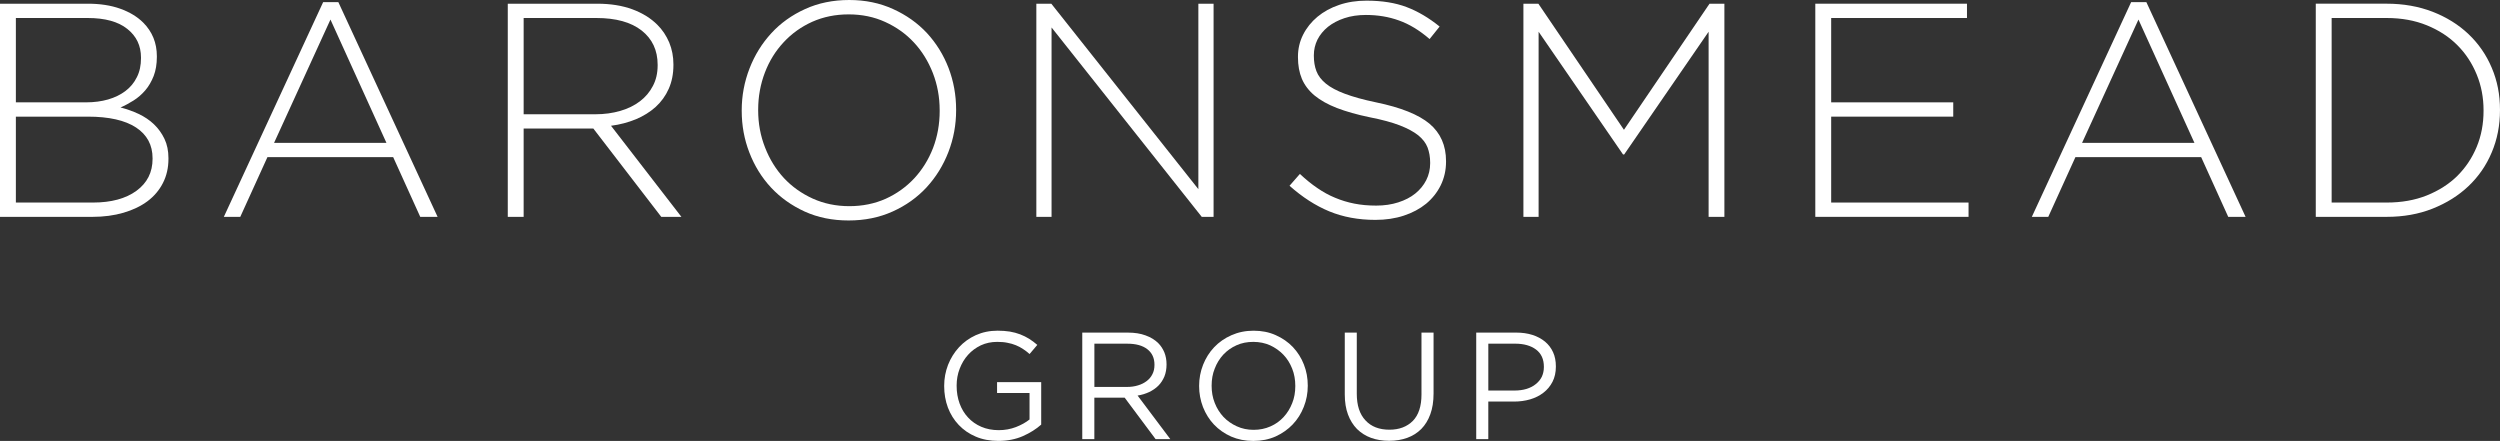 <!-- Generator: Adobe Illustrator 21.0.2, SVG Export Plug-In  -->
<svg version="1.1"
	 xmlns="http://www.w3.org/2000/svg" xmlns:xlink="http://www.w3.org/1999/xlink" xmlns:a="http://ns.adobe.com/AdobeSVGViewerExtensions/3.0/"
	 x="0px" y="0px" width="145.102px" height="25.593px" viewBox="0 0 145.102 25.593"
	 style="enable-background:new 0 0 145.102 25.593;" xml:space="preserve">
<rect x="0" y="0" width="145.102" height="25.593" fill="#333333" stroke="none"/>
<style type="text/css">
	.st0{fill:#FFFFFF;}
</style>
<defs>
</defs>
<g>
	<path class="st0" d="M57.87,22.811h1.885v1.536c-0.215,0.172-0.472,0.315-0.787,0.439c-0.31,0.119-0.644,0.181-0.997,0.181
		c-0.377,0-0.716-0.067-1.016-0.196c-0.301-0.129-0.558-0.31-0.768-0.539c-0.215-0.229-0.377-0.501-0.491-0.811
		c-0.115-0.315-0.172-0.654-0.172-1.026v-0.019c0-0.344,0.057-0.668,0.177-0.978c0.119-0.305,0.277-0.577,0.487-0.806
		c0.205-0.229,0.453-0.41,0.74-0.549c0.291-0.134,0.606-0.2,0.945-0.2c0.219,0,0.42,0.014,0.596,0.052
		c0.181,0.033,0.348,0.081,0.496,0.143c0.153,0.062,0.291,0.138,0.42,0.224c0.129,0.081,0.253,0.181,0.372,0.286l0.449-0.53
		c-0.153-0.134-0.31-0.248-0.472-0.353c-0.162-0.1-0.334-0.186-0.52-0.258c-0.186-0.072-0.386-0.124-0.601-0.162
		c-0.215-0.033-0.453-0.052-0.711-0.052c-0.468,0-0.887,0.091-1.269,0.262c-0.377,0.172-0.706,0.41-0.973,0.701
		c-0.272,0.296-0.482,0.635-0.635,1.021c-0.148,0.386-0.224,0.792-0.224,1.217v0.014c0,0.444,0.072,0.859,0.215,1.245
		c0.148,0.386,0.353,0.72,0.63,1.011c0.272,0.286,0.601,0.515,0.988,0.678c0.386,0.167,0.825,0.248,1.312,0.248
		c0.525,0,0.997-0.091,1.422-0.277c0.42-0.186,0.773-0.41,1.064-0.668v-2.467H57.87V22.811z"/>
	<path class="st0" d="M66.701,22.754c0.205-0.1,0.382-0.219,0.534-0.372c0.148-0.148,0.262-0.329,0.348-0.53
		c0.081-0.205,0.124-0.434,0.124-0.692v-0.019c0-0.248-0.043-0.477-0.124-0.682c-0.086-0.205-0.2-0.386-0.353-0.539
		c-0.196-0.196-0.439-0.344-0.74-0.453c-0.296-0.11-0.635-0.162-1.016-0.162h-2.658v6.183h0.701v-2.405h1.761l1.794,2.405h0.854
		l-1.899-2.529C66.272,22.921,66.496,22.849,66.701,22.754z M63.519,22.458v-2.51h1.908c0.501,0,0.887,0.105,1.164,0.32
		c0.277,0.215,0.415,0.515,0.415,0.897v0.019c0,0.2-0.038,0.377-0.119,0.534c-0.076,0.157-0.191,0.291-0.329,0.396
		c-0.143,0.11-0.31,0.196-0.506,0.253c-0.196,0.062-0.406,0.091-0.635,0.091H63.519z"/>
	<path class="st0" d="M75.041,20.144c-0.277-0.291-0.611-0.52-0.997-0.692c-0.382-0.172-0.811-0.258-1.283-0.258
		c-0.472,0-0.902,0.091-1.288,0.262c-0.391,0.172-0.725,0.406-1.002,0.697c-0.277,0.291-0.491,0.635-0.644,1.021
		c-0.153,0.391-0.229,0.797-0.229,1.221v0.014c0,0.425,0.076,0.83,0.224,1.217c0.153,0.386,0.363,0.725,0.639,1.016
		c0.277,0.291,0.611,0.525,0.997,0.697c0.386,0.167,0.811,0.253,1.283,0.253c0.472,0,0.902-0.086,1.293-0.258
		c0.386-0.177,0.72-0.41,0.997-0.701c0.277-0.291,0.491-0.63,0.644-1.021c0.153-0.386,0.229-0.792,0.229-1.217v-0.019
		c0-0.425-0.072-0.83-0.224-1.217C75.533,20.779,75.318,20.44,75.041,20.144z M75.18,22.41c0,0.358-0.057,0.687-0.181,0.992
		c-0.119,0.305-0.286,0.573-0.496,0.802c-0.215,0.234-0.468,0.415-0.763,0.544c-0.301,0.134-0.625,0.2-0.978,0.2
		s-0.678-0.067-0.978-0.205c-0.296-0.134-0.553-0.315-0.773-0.544c-0.215-0.234-0.386-0.501-0.506-0.811
		c-0.124-0.31-0.181-0.639-0.181-0.992v-0.019c0-0.353,0.057-0.682,0.181-0.988c0.119-0.31,0.286-0.577,0.496-0.806
		c0.215-0.229,0.468-0.41,0.768-0.544c0.296-0.134,0.62-0.196,0.973-0.196c0.353,0,0.682,0.067,0.978,0.2
		c0.296,0.138,0.553,0.32,0.773,0.549c0.219,0.229,0.386,0.501,0.506,0.806c0.124,0.31,0.181,0.644,0.181,0.997V22.41z"/>
	<path class="st0" d="M82.504,22.897c0,0.678-0.167,1.188-0.501,1.532c-0.339,0.339-0.792,0.511-1.36,0.511
		c-0.592,0-1.054-0.177-1.388-0.539c-0.339-0.358-0.506-0.873-0.506-1.546v-3.55h-0.697v3.593c0,0.439,0.062,0.825,0.186,1.159
		c0.124,0.334,0.301,0.615,0.525,0.844c0.229,0.224,0.496,0.396,0.811,0.511c0.315,0.115,0.668,0.172,1.05,0.172
		c0.386,0,0.74-0.057,1.054-0.172c0.315-0.114,0.587-0.286,0.816-0.515c0.224-0.229,0.401-0.515,0.525-0.859
		c0.124-0.339,0.186-0.74,0.186-1.193v-3.54h-0.701V22.897z"/>
	<path class="st0" d="M89.675,19.829c-0.205-0.167-0.448-0.301-0.735-0.391c-0.282-0.091-0.601-0.134-0.945-0.134h-2.314v6.183
		h0.701v-2.18h1.498c0.329,0,0.639-0.043,0.935-0.129c0.291-0.086,0.549-0.215,0.768-0.386c0.224-0.172,0.396-0.382,0.525-0.63
		c0.129-0.253,0.196-0.544,0.196-0.883v-0.014c0-0.305-0.052-0.582-0.162-0.821C90.032,20.201,89.875,19.996,89.675,19.829z
		 M89.608,21.308c0,0.205-0.043,0.391-0.119,0.558c-0.081,0.162-0.196,0.305-0.348,0.425c-0.148,0.124-0.329,0.215-0.539,0.281
		c-0.205,0.062-0.439,0.095-0.692,0.095h-1.527v-2.72h1.56c0.501,0,0.907,0.115,1.207,0.339c0.305,0.229,0.458,0.563,0.458,1.002
		V21.308z"/>
	<path class="st0" d="M8.936,7.214C8.688,6.975,8.388,6.775,8.049,6.613C7.71,6.455,7.357,6.331,6.995,6.236
		c0.248-0.105,0.496-0.239,0.754-0.401C8.001,5.678,8.23,5.477,8.431,5.244c0.2-0.234,0.363-0.515,0.487-0.83
		c0.124-0.32,0.186-0.692,0.186-1.116V3.259c0-0.763-0.262-1.417-0.792-1.947C7.968,0.969,7.524,0.701,6.98,0.506
		C6.432,0.31,5.807,0.215,5.1,0.215H0v12.372h5.353c0.673,0,1.274-0.081,1.813-0.239C7.71,12.19,8.173,11.966,8.56,11.68
		c0.386-0.291,0.687-0.644,0.897-1.059c0.215-0.42,0.32-0.887,0.32-1.403V9.18c0-0.42-0.076-0.797-0.229-1.116
		C9.394,7.739,9.189,7.457,8.936,7.214z M0.921,1.045h4.17c1.002,0,1.77,0.21,2.3,0.635c0.53,0.42,0.792,0.973,0.792,1.66v0.038
		c0,0.415-0.076,0.782-0.239,1.102C7.787,4.8,7.567,5.067,7.281,5.282C6.999,5.496,6.665,5.659,6.274,5.773
		C5.888,5.883,5.463,5.94,5.005,5.94H0.921V1.045z M8.855,9.218c0,0.782-0.31,1.398-0.935,1.856
		c-0.62,0.453-1.465,0.682-2.519,0.682h-4.48V6.77H5.1c1.221,0,2.152,0.21,2.796,0.63c0.639,0.42,0.959,1.016,0.959,1.784V9.218z"/>
	<path class="st0" d="M18.756,0.124l-5.764,12.462h0.954l1.575-3.464h7.3l1.57,3.464h1.007L19.638,0.124H18.756z M15.907,8.292
		l3.273-7.157l3.249,7.157H15.907z"/>
	<path class="st0" d="M36.905,6.923c0.444-0.186,0.825-0.425,1.15-0.716c0.324-0.296,0.577-0.644,0.759-1.054
		c0.181-0.406,0.272-0.868,0.272-1.384V3.731c0-0.449-0.081-0.868-0.243-1.264c-0.167-0.391-0.396-0.74-0.692-1.031
		c-0.377-0.377-0.859-0.678-1.45-0.897c-0.587-0.215-1.264-0.324-2.033-0.324h-5.196v12.372h0.921V7.462h4.046l3.941,5.124h1.169
		L35.464,7.3C35.984,7.233,36.461,7.104,36.905,6.923z M30.393,6.632V1.045h4.223c1.131,0,2.009,0.243,2.624,0.725
		c0.62,0.487,0.93,1.15,0.93,1.99v0.033c0,0.448-0.091,0.849-0.277,1.198c-0.181,0.348-0.429,0.644-0.749,0.887
		c-0.32,0.243-0.697,0.429-1.14,0.558c-0.444,0.129-0.921,0.196-1.441,0.196H30.393z"/>
	<path class="st0" d="M55.494,6.398V6.365c0-0.849-0.148-1.656-0.439-2.419c-0.296-0.768-0.716-1.441-1.255-2.028
		c-0.544-0.582-1.198-1.045-1.966-1.393C51.071,0.177,50.222,0,49.291,0c-0.945,0-1.799,0.177-2.562,0.525
		c-0.768,0.348-1.422,0.816-1.961,1.403c-0.544,0.592-0.964,1.269-1.264,2.042S43.05,5.554,43.05,6.398v0.038
		c0,0.849,0.148,1.656,0.444,2.419c0.296,0.768,0.711,1.441,1.255,2.028c0.544,0.582,1.193,1.045,1.951,1.393
		c0.763,0.348,1.613,0.52,2.557,0.52c0.93,0,1.78-0.172,2.553-0.52c0.773-0.348,1.427-0.816,1.97-1.403
		c0.544-0.592,0.964-1.269,1.264-2.042S55.494,7.247,55.494,6.398z M54.54,6.436c0,0.763-0.129,1.484-0.386,2.157
		c-0.262,0.673-0.625,1.255-1.088,1.756c-0.468,0.501-1.021,0.897-1.66,1.188c-0.644,0.286-1.345,0.429-2.114,0.429
		c-0.763,0-1.474-0.148-2.118-0.439c-0.649-0.296-1.207-0.692-1.675-1.193c-0.463-0.501-0.83-1.093-1.093-1.77
		c-0.267-0.677-0.401-1.398-0.401-2.166V6.365c0-0.763,0.134-1.484,0.391-2.157c0.258-0.673,0.62-1.255,1.088-1.756
		c0.463-0.501,1.016-0.897,1.66-1.188c0.644-0.286,1.345-0.429,2.114-0.429c0.763,0,1.47,0.143,2.118,0.439
		c0.649,0.296,1.207,0.692,1.67,1.193c0.468,0.501,0.83,1.093,1.097,1.77c0.262,0.677,0.396,1.398,0.396,2.161V6.436z"/>
	<polygon class="st0" points="70.437,12.586 70.437,0.215 69.554,0.215 69.554,10.979 61.019,0.215 60.15,0.215 60.15,12.586 
		61.033,12.586 61.033,1.594 69.75,12.586 	"/>
	<path class="st0" d="M82.976,7.185c-0.639-0.534-1.675-0.949-3.111-1.245c-0.735-0.153-1.331-0.32-1.804-0.496
		c-0.472-0.177-0.84-0.372-1.107-0.592c-0.262-0.215-0.448-0.458-0.549-0.725c-0.1-0.262-0.148-0.558-0.148-0.892V3.201
		c0-0.32,0.072-0.62,0.21-0.902c0.143-0.281,0.348-0.53,0.611-0.744c0.267-0.21,0.582-0.377,0.954-0.501
		c0.372-0.124,0.787-0.186,1.245-0.186c0.687,0,1.326,0.105,1.918,0.32c0.596,0.21,1.188,0.568,1.78,1.078l0.582-0.725
		c-0.625-0.506-1.264-0.883-1.918-1.131c-0.654-0.248-1.431-0.372-2.324-0.372c-0.577,0-1.107,0.081-1.594,0.248
		c-0.482,0.162-0.902,0.396-1.255,0.687c-0.353,0.296-0.63,0.639-0.83,1.035c-0.2,0.396-0.301,0.821-0.301,1.279v0.038
		c0,0.472,0.076,0.887,0.229,1.255c0.157,0.363,0.401,0.687,0.735,0.964c0.339,0.277,0.768,0.52,1.298,0.725
		c0.534,0.205,1.169,0.386,1.913,0.539c0.706,0.138,1.283,0.296,1.732,0.468c0.444,0.172,0.802,0.363,1.069,0.573
		c0.262,0.215,0.444,0.448,0.544,0.706c0.1,0.262,0.153,0.558,0.153,0.887v0.033c0,0.353-0.076,0.682-0.229,0.983
		c-0.153,0.301-0.367,0.558-0.639,0.778c-0.267,0.215-0.596,0.386-0.988,0.511c-0.386,0.124-0.811,0.186-1.274,0.186
		c-0.458,0-0.883-0.038-1.269-0.115c-0.391-0.076-0.763-0.191-1.116-0.339c-0.353-0.143-0.697-0.334-1.031-0.563
		c-0.339-0.229-0.678-0.506-1.016-0.821l-0.601,0.687c0.74,0.658,1.508,1.155,2.304,1.484c0.797,0.329,1.689,0.496,2.677,0.496
		c0.601,0,1.155-0.081,1.656-0.248c0.496-0.162,0.93-0.396,1.288-0.687c0.358-0.296,0.644-0.654,0.849-1.069
		c0.205-0.42,0.31-0.878,0.31-1.369V9.352C83.93,8.445,83.61,7.725,82.976,7.185z"/>
	<polygon class="st0" points="94.255,7.534 89.288,0.215 88.42,0.215 88.42,12.586 89.302,12.586 89.302,1.842 94.202,8.965 
		94.269,8.965 99.169,1.842 99.169,12.586 100.085,12.586 100.085,0.215 99.222,0.215 	"/>
	<polygon class="st0" points="106.283,6.77 113.368,6.77 113.368,5.94 106.283,5.94 106.283,1.045 114.165,1.045 114.165,0.215 
		105.362,0.215 105.362,12.586 114.256,12.586 114.256,11.756 106.283,11.756 	"/>
	<path class="st0" d="M123.693,0.124l-5.764,12.462h0.954l1.575-3.464h7.3l1.57,3.464h1.007l-5.759-12.462H123.693z M120.845,8.292
		l3.273-7.157l3.249,7.157H120.845z"/>
	<path class="st0" d="M144.624,3.936c-0.315-0.749-0.768-1.403-1.35-1.956c-0.582-0.553-1.279-0.983-2.085-1.298
		c-0.806-0.31-1.694-0.468-2.662-0.468h-4.118v12.372h4.118c0.969,0,1.856-0.157,2.662-0.477c0.806-0.32,1.503-0.754,2.085-1.307
		c0.582-0.553,1.035-1.207,1.35-1.961c0.32-0.754,0.477-1.57,0.477-2.443V6.365C145.102,5.492,144.944,4.685,144.624,3.936z
		 M144.147,6.436c0,0.744-0.129,1.441-0.396,2.085c-0.267,0.644-0.639,1.202-1.121,1.684c-0.482,0.477-1.074,0.854-1.77,1.136
		c-0.692,0.277-1.47,0.415-2.333,0.415h-3.197V1.045h3.197c0.864,0,1.641,0.143,2.333,0.425c0.697,0.286,1.288,0.668,1.77,1.155
		c0.482,0.482,0.854,1.05,1.121,1.703c0.267,0.649,0.396,1.341,0.396,2.071V6.436z"/>
</g>
</svg>